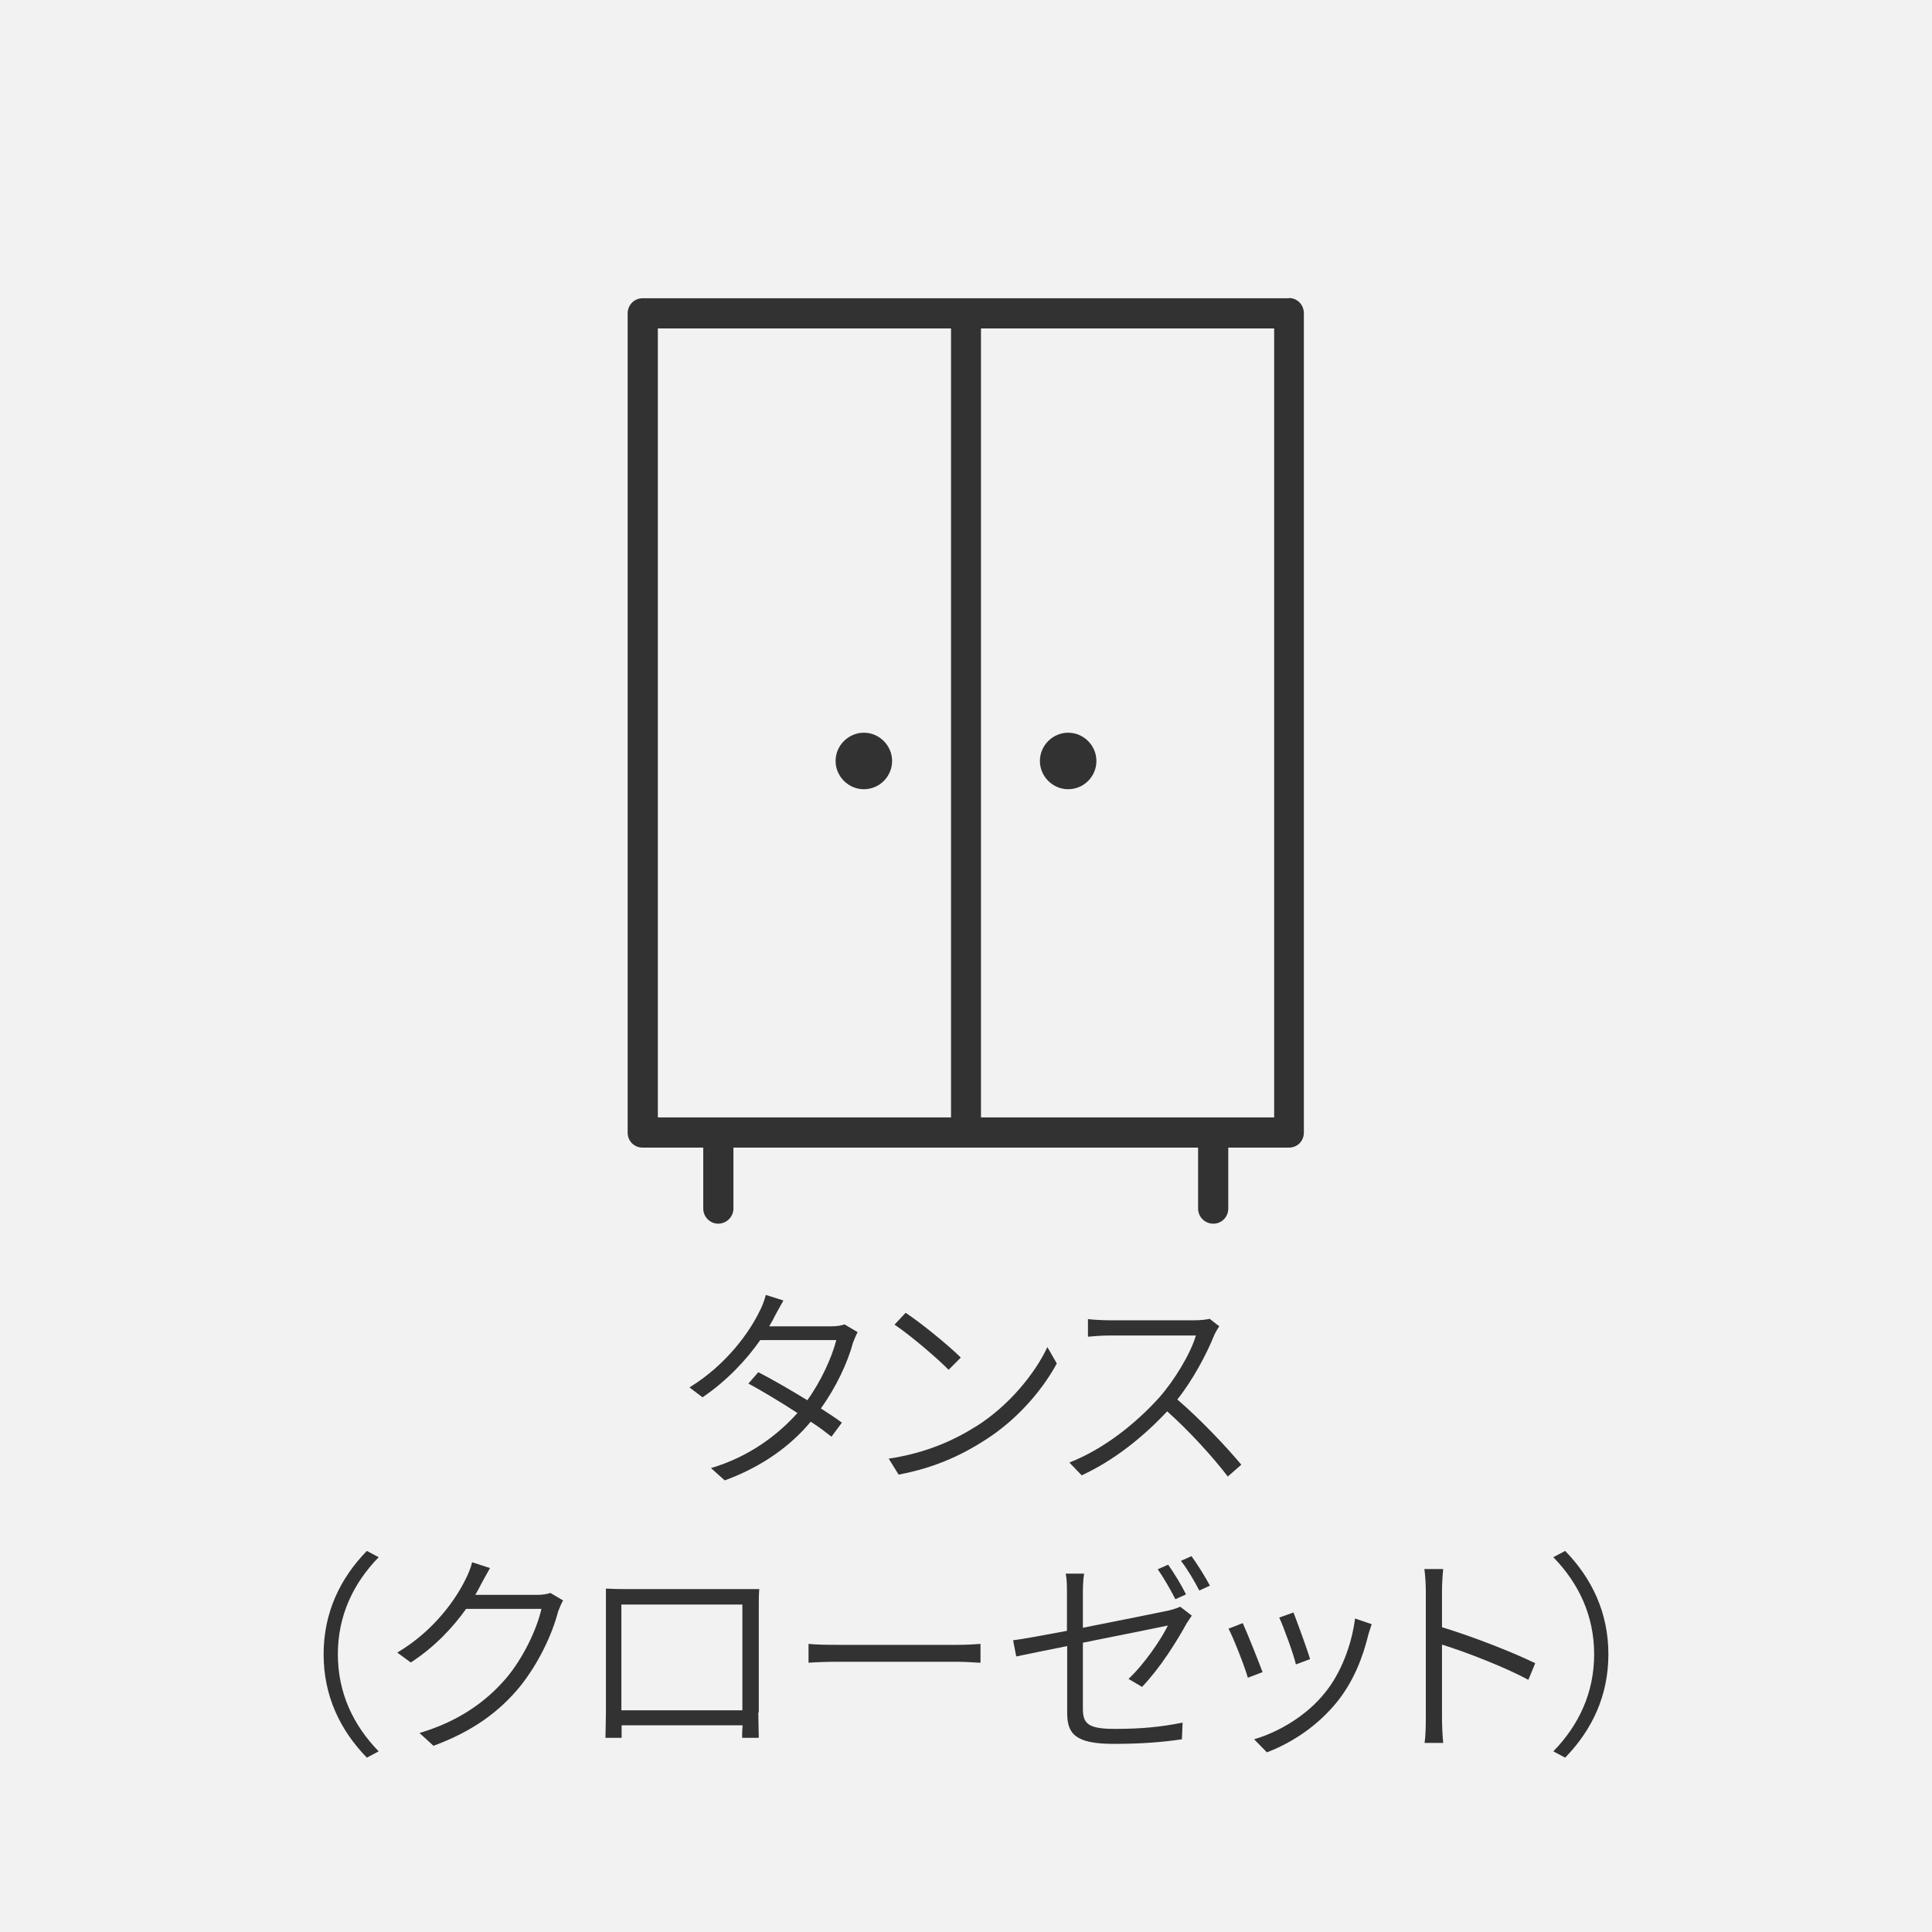 <?xml version="1.0" encoding="UTF-8"?>
<svg id="_レイヤー_2" data-name="レイヤー 2" xmlns="http://www.w3.org/2000/svg" viewBox="0 0 80 80">
  <defs>
    <style>
      .cls-1 {
        fill: #f2f2f2;
      }

      .cls-1, .cls-2 {
        stroke-width: 0px;
      }

      .cls-2 {
        fill: #323232;
      }
    </style>
  </defs>
  <g id="_1" data-name="1">
    <g>
      <rect class="cls-1" width="80" height="80"/>
      <g>
        <path class="cls-2" d="M35.52,55.15c-.07.12-.15.32-.2.45-.22.82-.69,1.83-1.33,2.72.34.22.65.42.87.59l-.43.58c-.22-.17-.51-.4-.86-.62-.79.95-1.95,1.84-3.56,2.43l-.57-.51c1.56-.46,2.76-1.36,3.58-2.28-.72-.47-1.51-.94-2.03-1.22l.41-.47c.53.27,1.31.72,2.03,1.16.57-.79,1.01-1.76,1.2-2.49h-3.15c-.56.8-1.36,1.67-2.39,2.37l-.54-.41c1.55-.95,2.5-2.32,2.9-3.15.08-.14.21-.46.26-.68l.73.23c-.13.23-.28.5-.37.67-.06.13-.14.26-.22.4h2.57c.23,0,.41-.03.55-.08l.54.32Z"/>
        <path class="cls-2" d="M40.41,59.07c1.37-.86,2.45-2.2,2.96-3.29l.39.68c-.6,1.1-1.63,2.32-2.97,3.17-.9.58-2.03,1.14-3.58,1.43l-.41-.66c1.6-.24,2.77-.8,3.62-1.34ZM39.78,56.22l-.5.5c-.45-.46-1.57-1.42-2.24-1.87l.46-.49c.64.42,1.79,1.36,2.28,1.85Z"/>
        <path class="cls-2" d="M50.49,54.92c-.05.06-.16.25-.21.36-.31.78-.89,1.87-1.53,2.67.96.82,2.05,1.98,2.65,2.7l-.56.49c-.6-.79-1.58-1.87-2.51-2.7-.97,1.04-2.19,2.03-3.54,2.65l-.51-.53c1.46-.57,2.77-1.64,3.72-2.69.61-.69,1.29-1.79,1.52-2.57h-3.59c-.32,0-.8.04-.88.05v-.73c.1.02.6.05.88.05h3.53c.27,0,.5-.03.63-.06l.41.32Z"/>
        <path class="cls-2" d="M13.4,68.5c0-1.73.69-3.15,1.79-4.28l.49.26c-1.06,1.09-1.69,2.43-1.69,4.02s.63,2.93,1.69,4.02l-.49.26c-1.1-1.13-1.79-2.55-1.79-4.28Z"/>
        <path class="cls-2" d="M23.31,66.28c-.07.12-.15.32-.2.45-.24.93-.8,2.14-1.59,3.12-.82.99-1.89,1.82-3.57,2.44l-.58-.53c1.62-.48,2.76-1.3,3.59-2.27.71-.84,1.27-2.03,1.46-2.87h-3.12c-.54.76-1.29,1.57-2.29,2.22l-.56-.41c1.55-.92,2.45-2.25,2.84-3.06.08-.15.21-.46.26-.68l.74.24c-.13.23-.28.5-.37.67-.07.14-.15.29-.24.44h2.55c.24,0,.42-.03.56-.08l.54.32Z"/>
        <path class="cls-2" d="M31.4,70.9c0,.28.02.95.02,1.06h-.69c0-.07,0-.29.02-.52h-5.01v.52s-.67,0-.67,0c0-.13.02-.77.02-1.06v-4.45c0-.19,0-.45,0-.67.35.02.57.02.77.02h4.81c.19,0,.51,0,.77,0-.02.21-.02.45-.02.66v4.45ZM25.73,66.44v4.38h5.01v-4.38h-5.01Z"/>
        <path class="cls-2" d="M33.49,68.07c.26.03.7.04,1.21.04h4.95c.46,0,.76-.03.95-.04v.78c-.18,0-.54-.04-.95-.04h-4.96c-.5,0-.95.02-1.21.04v-.78Z"/>
        <path class="cls-2" d="M44.85,67.4c1.57-.31,3.21-.64,3.58-.72.18-.05.34-.1.44-.15l.48.37c-.06.08-.15.23-.22.33-.41.75-1.1,1.85-1.84,2.62l-.56-.33c.68-.64,1.36-1.66,1.63-2.21-.13.03-1.87.38-3.52.71v2.74c0,.63.24.83,1.33.83s1.9-.08,2.8-.26l-.03.69c-.81.12-1.68.19-2.83.19-1.6,0-1.92-.43-1.92-1.28v-2.77c-.93.19-1.75.35-2.11.43l-.13-.67c.41-.05,1.27-.21,2.23-.39v-1.59c0-.26,0-.52-.05-.78h.76c-.04.26-.05.53-.05.78v1.47ZM48.67,66.22c-.18-.36-.49-.9-.73-1.24l.43-.19c.23.32.56.86.74,1.23l-.44.2ZM49.34,64.44c.24.33.59.89.76,1.22l-.44.2c-.2-.39-.5-.9-.76-1.23l.43-.19Z"/>
        <path class="cls-2" d="M52.28,69.24l-.61.23c-.13-.47-.63-1.73-.8-2.03l.59-.23c.17.37.65,1.57.82,2.03ZM56.8,67.25c-.05.16-.1.3-.13.4-.24,1-.63,1.97-1.28,2.79-.84,1.05-1.93,1.74-2.93,2.12l-.53-.54c1.05-.31,2.18-.99,2.92-1.91.65-.79,1.11-1.94,1.26-3.09l.68.23ZM54.25,68.7l-.59.22c-.09-.41-.51-1.56-.69-1.94l.59-.21c.14.36.58,1.55.69,1.94Z"/>
        <path class="cls-2" d="M63.29,69.56c-.98-.53-2.58-1.15-3.58-1.46v3.03c0,.29.02.75.05,1.04h-.77c.04-.28.05-.7.05-1.04v-5.25c0-.24-.02-.63-.06-.91h.78c-.03.27-.05.66-.05.91v1.5c1.19.36,2.88,1.01,3.86,1.49l-.28.68Z"/>
        <path class="cls-2" d="M66.6,68.5c0,1.73-.69,3.15-1.79,4.28l-.49-.26c1.06-1.09,1.69-2.43,1.69-4.02s-.63-2.93-1.69-4.02l.49-.26c1.1,1.13,1.79,2.55,1.79,4.28Z"/>
      </g>
      <g>
        <path class="cls-2" d="M53.38,12.35h-26.77c-.35,0-.62.28-.62.63v33.92c0,.35.27.62.62.62h2.51v2.52c0,.35.28.63.62.63s.63-.28.63-.63v-2.52h19.24v2.52c0,.35.28.63.63.63s.62-.28.62-.63v-2.52h2.51c.35,0,.62-.27.62-.62V12.97c0-.35-.27-.63-.62-.63ZM52.76,13.6v32.67h-12.14V13.6h12.14ZM39.38,13.6v32.67h-12.14V13.6h12.14Z"/>
        <path class="cls-2" d="M35.77,32.68c.65,0,1.17-.53,1.17-1.17s-.53-1.17-1.17-1.17-1.17.53-1.17,1.17.53,1.17,1.17,1.17Z"/>
        <path class="cls-2" d="M44.23,32.68c.65,0,1.17-.53,1.17-1.17s-.53-1.17-1.17-1.17-1.17.53-1.17,1.17.53,1.17,1.17,1.17Z"/>
      </g>
    </g>
  </g>
</svg>